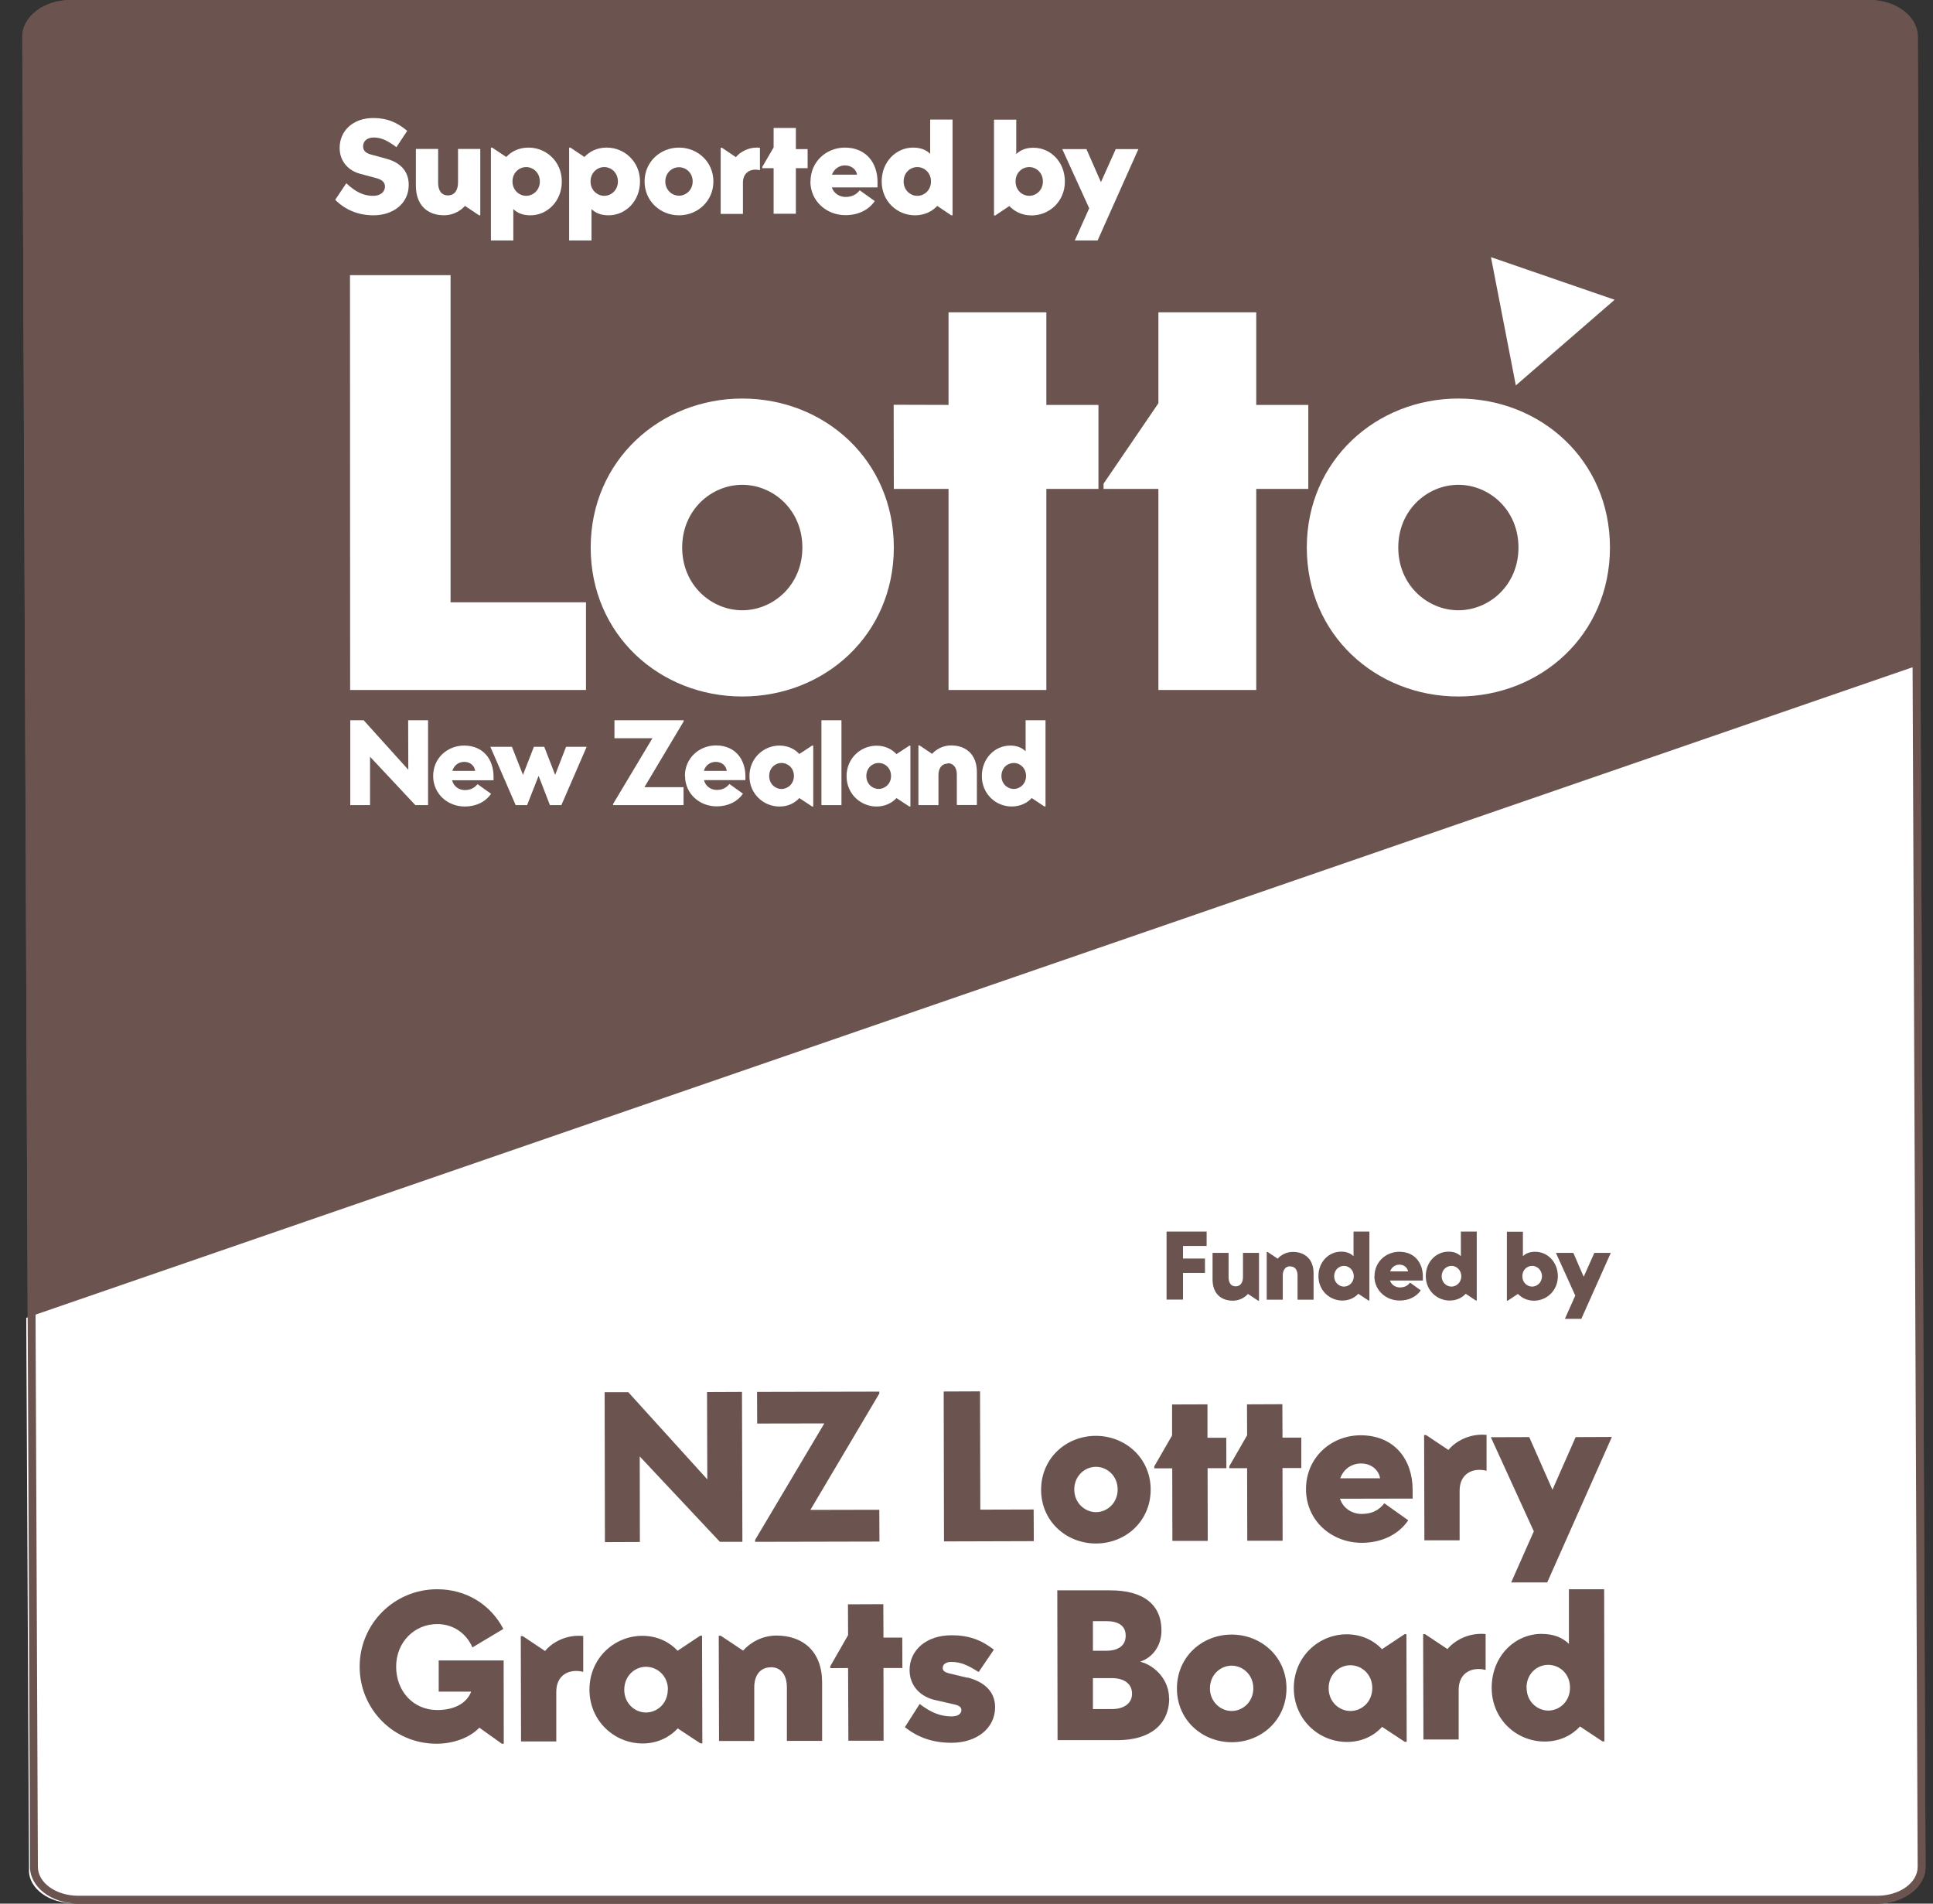 <svg width="65" height="64" viewBox="0 0 65 64" fill="none" xmlns="http://www.w3.org/2000/svg">
<rect x="0" y="0" width="65" height="64" fill="#333333" stroke="none"/>
<g clip-path="url(#clip0_49_19377)">
<path d="M63.122 63.865H2.635C1.808 63.865 1.143 63.373 1.143 62.764L0.883 1.236C0.883 0.627 1.548 0.135 2.375 0.135H62.862C63.685 0.135 64.354 0.627 64.354 1.236L64.614 62.764C64.614 63.373 63.945 63.865 63.122 63.865Z" fill="#6B544F"/>
<path d="M2.375 0.265C1.622 0.265 1.013 0.702 1.013 1.236L1.274 62.764C1.274 63.298 1.882 63.735 2.635 63.735H63.122C63.875 63.735 64.484 63.298 64.484 62.764L64.224 1.236C64.224 0.702 63.615 0.265 62.862 0.265H2.375ZM63.122 64H2.635C1.738 64 1.009 63.447 1.009 62.764L0.749 1.236C0.749 0.553 1.478 0 2.375 0H62.862C63.759 0 64.488 0.553 64.488 1.236L64.749 62.764C64.749 63.447 64.019 64 63.122 64Z" fill="#6B544F"/>
<path d="M0.972 62.88C0.972 63.489 1.641 63.986 2.468 63.986H63.113C63.94 63.986 64.609 63.494 64.609 62.88L64.437 22.39L0.883 44.305L0.976 62.88H0.972Z" fill="white"/>
<path d="M11.769 9.25H15.151V20.248H19.705V23.198H11.774L11.769 9.25Z" fill="white"/>
<path d="M26.981 18.408C26.981 17.14 25.996 16.299 24.96 16.299C23.924 16.299 22.939 17.14 22.939 18.408C22.939 19.676 23.924 20.517 24.96 20.517C25.996 20.517 26.981 19.676 26.981 18.408ZM19.863 18.408C19.863 15.476 22.204 13.399 24.96 13.399C27.733 13.399 30.056 15.476 30.056 18.408C30.056 21.34 27.733 23.416 24.96 23.416C22.186 23.416 19.863 21.344 19.863 18.408Z" fill="white"/>
<path d="M31.896 23.198V16.438H30.056L30.051 13.608L31.896 13.613V10.5H35.185V13.613H36.937V16.438H35.185V23.198H31.896Z" fill="white"/>
<path d="M38.953 23.198V16.438H37.109V16.261L38.953 13.557V10.5H42.243V13.613H43.994V16.438H42.243V23.198H38.953Z" fill="white"/>
<path d="M51.061 18.408C51.061 17.14 50.076 16.299 49.04 16.299C48.004 16.299 47.019 17.14 47.019 18.408C47.019 19.676 48.004 20.517 49.04 20.517C50.076 20.517 51.061 19.676 51.061 18.408ZM43.943 18.408C43.943 15.476 46.285 13.399 49.04 13.399C51.814 13.399 54.137 15.476 54.137 18.408C54.137 21.34 51.814 23.416 49.04 23.416C46.266 23.416 43.943 21.34 43.943 18.408Z" fill="white"/>
<path d="M13.73 25.879L13.725 24.215H14.394V27.068H13.967L12.443 25.442V27.068H11.778V24.215H12.229L13.73 25.879Z" fill="white"/>
<path d="M15.212 25.916H15.978C15.955 25.749 15.82 25.614 15.611 25.614C15.435 25.614 15.272 25.716 15.212 25.916ZM14.566 26.088C14.566 25.479 15.054 25.066 15.607 25.066C16.253 25.066 16.596 25.535 16.596 26.107V26.232H15.202C15.258 26.455 15.449 26.562 15.63 26.562C15.811 26.562 15.95 26.497 16.057 26.362L16.513 26.687C16.322 26.966 15.997 27.115 15.63 27.115C15.054 27.115 14.566 26.692 14.566 26.088Z" fill="white"/>
<path d="M18.668 26.051L19.035 25.107H19.728L18.877 27.068H18.492L18.111 26.083L17.725 27.068H17.34L16.489 25.107H17.214L17.586 26.051L17.953 25.107H18.301L18.668 26.051Z" fill="white"/>
<path d="M20.662 24.819V24.215H22.989V24.253L21.67 26.464H22.985V27.068H20.615V27.031L21.939 24.819H20.662Z" fill="white"/>
<path d="M23.672 25.916H24.439C24.416 25.749 24.281 25.614 24.067 25.614C23.891 25.614 23.728 25.716 23.668 25.916M23.031 26.088C23.031 25.479 23.519 25.061 24.077 25.061C24.722 25.061 25.066 25.53 25.066 26.102V26.227H23.672C23.728 26.45 23.919 26.557 24.1 26.557C24.286 26.557 24.42 26.492 24.527 26.357L24.983 26.683C24.792 26.961 24.467 27.11 24.1 27.11C23.524 27.11 23.036 26.687 23.036 26.088" fill="white"/>
<path d="M26.279 25.651C26.065 25.651 25.865 25.823 25.865 26.088C25.865 26.353 26.065 26.525 26.279 26.525C26.492 26.525 26.697 26.353 26.697 26.088C26.697 25.823 26.497 25.651 26.279 25.651ZM27.347 27.115H27.31L26.878 26.831C26.738 26.985 26.511 27.119 26.209 27.115C25.675 27.115 25.201 26.692 25.201 26.093C25.201 25.493 25.675 25.066 26.209 25.066C26.511 25.066 26.738 25.196 26.878 25.349L27.31 25.066H27.347V27.115Z" fill="white"/>
<path d="M28.295 24.215H27.622V27.068H28.295V24.215Z" fill="white"/>
<path d="M29.545 25.651C29.331 25.651 29.132 25.823 29.132 26.088C29.132 26.353 29.331 26.524 29.545 26.524C29.759 26.524 29.963 26.353 29.963 26.088C29.963 25.823 29.764 25.651 29.545 25.651ZM30.614 27.115H30.577L30.145 26.831C30.005 26.985 29.773 27.115 29.476 27.115C28.941 27.115 28.467 26.692 28.467 26.093C28.467 25.493 28.941 25.07 29.476 25.07C29.777 25.07 30.005 25.2 30.145 25.354L30.577 25.07H30.614V27.119V27.115Z" fill="white"/>
<path d="M31.873 25.67C31.678 25.67 31.557 25.818 31.557 26.055V27.068H30.883V25.061H30.921L31.343 25.344C31.478 25.196 31.701 25.061 31.98 25.061C32.486 25.061 32.849 25.368 32.849 25.953V27.064H32.175V26.046C32.175 25.814 32.068 25.66 31.873 25.66" fill="white"/>
<path d="M33.675 26.088C33.675 26.352 33.875 26.524 34.089 26.524C34.303 26.524 34.502 26.352 34.502 26.088C34.502 25.823 34.303 25.651 34.089 25.651C33.875 25.651 33.675 25.818 33.675 26.088ZM34.484 24.215H35.157V27.114H35.12L34.693 26.831C34.549 26.984 34.326 27.114 34.019 27.114C33.485 27.114 33.016 26.692 33.016 26.092C33.016 25.493 33.457 25.066 33.968 25.066C34.21 25.066 34.368 25.145 34.488 25.256V24.215H34.484Z" fill="white"/>
<path d="M54.294 10.078L50.972 12.958L50.136 8.646L54.294 10.078Z" fill="white"/>
<path d="M12.982 5.334C13.428 5.45 13.744 5.729 13.744 6.216C13.744 6.844 13.219 7.239 12.559 7.239C12.029 7.239 11.597 7.043 11.272 6.718L11.644 6.161C11.95 6.444 12.21 6.584 12.545 6.584C12.787 6.584 12.945 6.458 12.945 6.272C12.945 6.138 12.861 6.049 12.67 5.993L12.118 5.845C11.737 5.747 11.421 5.445 11.421 4.971C11.421 4.405 11.862 3.968 12.554 3.968C13.028 3.968 13.363 4.121 13.693 4.4L13.33 4.948C13.051 4.739 12.833 4.623 12.568 4.623C12.35 4.623 12.21 4.739 12.21 4.92C12.21 5.064 12.299 5.143 12.457 5.19L12.982 5.334Z" fill="white"/>
<path d="M14.733 6.147C14.733 6.397 14.84 6.569 15.063 6.569C15.286 6.569 15.402 6.397 15.402 6.133V5.008H16.15V7.238H16.109L15.635 6.922C15.486 7.09 15.235 7.238 14.933 7.238C14.371 7.238 13.985 6.895 13.985 6.244V5.008H14.733V6.142V6.147Z" fill="white"/>
<path d="M17.693 5.617C17.456 5.617 17.233 5.808 17.233 6.1C17.233 6.393 17.456 6.583 17.693 6.583C17.93 6.583 18.153 6.393 18.153 6.1C18.153 5.808 17.93 5.617 17.693 5.617ZM16.508 8.084V4.962H16.55L17.024 5.278C17.182 5.106 17.433 4.962 17.772 4.962C18.367 4.962 18.892 5.431 18.892 6.1C18.892 6.769 18.399 7.239 17.837 7.239C17.568 7.239 17.391 7.155 17.261 7.029V8.084H16.513H16.508Z" fill="white"/>
<path d="M20.318 5.617C20.081 5.617 19.858 5.808 19.858 6.1C19.858 6.393 20.081 6.583 20.318 6.583C20.555 6.583 20.778 6.393 20.778 6.1C20.778 5.808 20.555 5.617 20.318 5.617ZM19.138 8.084V4.962H19.18L19.653 5.278C19.811 5.106 20.062 4.962 20.401 4.962C20.996 4.962 21.521 5.431 21.521 6.1C21.521 6.769 21.029 7.239 20.466 7.239C20.197 7.239 20.02 7.155 19.89 7.029V8.084H19.142H19.138Z" fill="white"/>
<path d="M23.292 6.1C23.292 5.812 23.069 5.622 22.832 5.622C22.595 5.622 22.372 5.812 22.372 6.1C22.372 6.388 22.595 6.579 22.832 6.579C23.069 6.579 23.292 6.388 23.292 6.1ZM21.675 6.1C21.675 5.436 22.209 4.962 22.832 4.962C23.454 4.962 23.989 5.436 23.989 6.1C23.989 6.765 23.454 7.239 22.832 7.239C22.209 7.239 21.675 6.765 21.675 6.1Z" fill="white"/>
<path d="M25.554 5.724C25.275 5.65 24.982 5.775 24.982 6.142V7.192H24.234V4.967H24.276L24.745 5.283C24.885 5.111 25.182 4.93 25.554 4.967V5.729V5.724Z" fill="white"/>
<path d="M26.014 7.187V5.654H25.633V5.612L26.014 4.957V4.302H26.762V5.013H27.157V5.654H26.762V7.187H26.014Z" fill="white"/>
<path d="M27.979 5.873H28.82C28.797 5.71 28.644 5.561 28.412 5.561C28.226 5.561 28.049 5.673 27.975 5.873M27.255 6.1C27.255 5.427 27.794 4.962 28.412 4.962C29.127 4.962 29.508 5.482 29.508 6.114V6.3H27.97C28.044 6.514 28.24 6.621 28.43 6.621C28.644 6.621 28.793 6.546 28.909 6.398L29.415 6.76C29.201 7.071 28.844 7.234 28.43 7.234C27.794 7.234 27.25 6.765 27.25 6.096" fill="white"/>
<path d="M30.386 6.101C30.386 6.393 30.609 6.584 30.846 6.584C31.083 6.584 31.306 6.393 31.306 6.101C31.306 5.808 31.083 5.617 30.846 5.617C30.609 5.617 30.386 5.803 30.386 6.101ZM31.283 4.019H32.031V7.239H31.989L31.515 6.923C31.357 7.095 31.106 7.239 30.767 7.239C30.172 7.239 29.648 6.77 29.648 6.101C29.648 5.431 30.14 4.962 30.702 4.962C30.972 4.962 31.148 5.046 31.278 5.171V4.019H31.283Z" fill="white"/>
<path d="M34.61 5.617C34.373 5.617 34.15 5.803 34.15 6.1C34.15 6.398 34.373 6.583 34.61 6.583C34.846 6.583 35.069 6.393 35.069 6.1C35.069 5.808 34.846 5.617 34.61 5.617ZM34.178 5.176C34.308 5.05 34.484 4.967 34.754 4.967C35.32 4.967 35.808 5.436 35.808 6.105C35.808 6.774 35.283 7.243 34.688 7.243C34.349 7.243 34.099 7.095 33.941 6.927L33.467 7.243H33.425V4.023H34.173V5.176H34.178Z" fill="white"/>
<path d="M36.142 8.084L36.626 7.002L35.72 5.013H36.533L37.021 6.124L37.518 5.013H38.28L36.909 8.084H36.142Z" fill="white"/>
<path d="M23.784 49.736L23.775 46.8L24.95 46.795L24.964 51.836H24.207L21.512 48.965L21.517 51.841L20.341 51.846L20.332 46.805H21.127L23.784 49.736Z" fill="#6B544F"/>
<path d="M25.461 47.859L25.457 46.795L29.568 46.786V46.851L27.25 50.763L29.568 50.758L29.573 51.827L25.392 51.836V51.771L27.719 47.855L25.461 47.859Z" fill="#6B544F"/>
<path d="M31.733 46.782L32.955 46.777L32.965 50.754L34.758 50.749L34.763 51.813L31.743 51.822L31.733 46.782Z" fill="#6B544F"/>
<path d="M37.583 50.076C37.583 49.616 37.225 49.314 36.853 49.314C36.477 49.314 36.124 49.62 36.124 50.076C36.124 50.531 36.482 50.838 36.853 50.838C37.23 50.838 37.583 50.531 37.583 50.076ZM35.009 50.085C35.009 49.026 35.85 48.273 36.849 48.273C37.843 48.273 38.693 49.021 38.693 50.08C38.693 51.14 37.852 51.892 36.853 51.892C35.859 51.892 35.009 51.149 35.009 50.085Z" fill="#6B544F"/>
<path d="M39.423 51.804L39.418 49.365H38.814V49.3L39.413 48.259V47.218L40.603 47.214V48.338H41.235L41.239 49.36H40.607L40.612 51.804H39.423Z" fill="#6B544F"/>
<path d="M41.941 51.799L41.936 49.36H41.337V49.295L41.936 48.254L41.932 47.214L43.121 47.209L43.126 48.333H43.758V49.355H43.126L43.13 51.799H41.941Z" fill="#6B544F"/>
<path d="M45.068 49.699H46.406C46.369 49.439 46.127 49.198 45.76 49.202C45.463 49.202 45.184 49.379 45.068 49.699ZM43.916 50.066C43.916 48.993 44.77 48.254 45.755 48.254C46.894 48.254 47.502 49.077 47.502 50.085V50.382L45.059 50.387C45.175 50.731 45.486 50.898 45.788 50.898C46.122 50.898 46.364 50.782 46.55 50.54L47.354 51.112C47.019 51.604 46.443 51.869 45.792 51.869C44.78 51.869 43.916 51.13 43.916 50.062" fill="#6B544F"/>
<path d="M49.992 49.448C49.546 49.332 49.082 49.527 49.082 50.117V51.785H47.897L47.888 48.245H47.953L48.705 48.747C48.924 48.477 49.398 48.184 49.988 48.24V49.448H49.992Z" fill="#6B544F"/>
<path d="M50.815 53.202L51.577 51.483L50.132 48.319L51.423 48.315L52.204 50.085L52.984 48.315L54.202 48.31L52.027 53.202H50.815Z" fill="#6B544F"/>
<path d="M16.122 58.081C15.774 58.448 15.198 58.624 14.682 58.624C13.242 58.624 12.094 57.468 12.094 56.032C12.094 54.596 13.251 53.43 14.701 53.43C15.681 53.43 16.499 53.946 16.926 54.764L15.886 55.386C15.672 54.894 15.226 54.601 14.701 54.601C13.939 54.601 13.321 55.205 13.321 56.032C13.321 56.859 13.897 57.491 14.705 57.491C15.23 57.491 15.681 57.296 15.844 56.873H14.752V55.823H16.936L16.94 58.624H16.875L16.122 58.086V58.081Z" fill="#6B544F"/>
<path d="M19.616 56.209C19.17 56.093 18.706 56.288 18.706 56.878V58.546H17.521L17.512 55.005H17.577L18.329 55.507C18.548 55.233 19.022 54.945 19.612 55.001V56.209H19.616Z" fill="#6B544F"/>
<path d="M22.46 56.803C22.46 56.339 22.102 56.037 21.721 56.037C21.345 56.037 20.992 56.343 20.992 56.808C20.992 57.272 21.349 57.574 21.721 57.574C22.102 57.574 22.455 57.268 22.455 56.803M23.607 54.991L23.617 58.611H23.552L22.79 58.109C22.543 58.378 22.139 58.615 21.61 58.615C20.666 58.615 19.825 57.867 19.821 56.808C19.821 55.748 20.657 54.996 21.6 54.996C22.13 54.996 22.539 55.228 22.785 55.498L23.547 54.991H23.612H23.607Z" fill="#6B544F"/>
<path d="M25.916 56.055C25.568 56.055 25.359 56.32 25.363 56.743V58.532H24.179L24.169 54.992H24.235L24.987 55.493C25.224 55.228 25.619 54.987 26.111 54.987C27.004 54.987 27.645 55.526 27.645 56.562V58.527H26.46V56.729C26.46 56.32 26.27 56.051 25.921 56.051" fill="#6B544F"/>
<path d="M28.528 58.523L28.518 56.079L27.919 56.083V56.018L28.518 54.973L28.514 53.937L29.703 53.932L29.708 55.056H30.34L30.344 56.079H29.708L29.712 58.523H28.528Z" fill="#6B544F"/>
<path d="M32.523 56.395C33.053 56.525 33.462 56.841 33.462 57.394C33.462 58.109 32.839 58.592 31.998 58.592C31.375 58.592 30.874 58.42 30.428 58.067L30.925 57.287C31.315 57.584 31.631 57.705 32.003 57.705C32.198 57.705 32.328 57.626 32.328 57.491C32.328 57.403 32.268 57.342 32.1 57.305L31.454 57.157C30.971 57.054 30.586 56.692 30.586 56.148C30.586 55.484 31.139 54.977 31.998 54.977C32.565 54.977 32.988 55.126 33.42 55.461L32.909 56.213C32.528 55.976 32.309 55.874 31.984 55.874C31.822 55.874 31.701 55.944 31.701 56.074C31.701 56.172 31.77 56.218 31.901 56.255L32.523 56.404V56.395Z" fill="#6B544F"/>
<path d="M36.756 57.458H37.397C37.797 57.458 38.071 57.263 38.066 56.938C38.066 56.603 37.792 56.418 37.393 56.418H36.751V57.458H36.756ZM37.193 55.498C37.592 55.498 37.853 55.335 37.853 54.991C37.853 54.647 37.592 54.499 37.193 54.503H36.751V55.498H37.193ZM39.316 57.091C39.316 57.988 38.661 58.504 37.574 58.504H35.562L35.553 53.467H37.323C38.452 53.463 39.056 53.95 39.056 54.815C39.056 55.358 38.735 55.735 38.34 55.865C38.87 56.004 39.311 56.501 39.311 57.091" fill="#6B544F"/>
<path d="M42.145 56.761C42.145 56.301 41.787 55.999 41.416 55.999C41.039 55.999 40.686 56.306 40.686 56.761C40.686 57.217 41.044 57.523 41.416 57.523C41.792 57.523 42.145 57.217 42.145 56.761ZM39.576 56.766C39.576 55.707 40.417 54.954 41.416 54.954C42.41 54.954 43.26 55.702 43.26 56.761C43.26 57.821 42.419 58.573 41.42 58.573C40.426 58.573 39.576 57.83 39.576 56.766Z" fill="#6B544F"/>
<path d="M46.145 56.752C46.145 56.287 45.788 55.985 45.407 55.985C45.03 55.985 44.677 56.292 44.677 56.757C44.677 57.221 45.035 57.523 45.411 57.523C45.792 57.523 46.145 57.217 46.145 56.752ZM47.293 54.94L47.302 58.559H47.237L46.475 58.057C46.229 58.332 45.825 58.564 45.295 58.564C44.352 58.564 43.511 57.816 43.506 56.757C43.506 55.697 44.343 54.945 45.286 54.945C45.816 54.945 46.224 55.177 46.471 55.446L47.233 54.94H47.298H47.293Z" fill="#6B544F"/>
<path d="M49.96 56.144C49.514 56.027 49.05 56.223 49.05 56.813V58.481H47.865L47.855 54.94H47.92L48.673 55.442C48.892 55.173 49.365 54.88 49.956 54.936V56.144H49.96Z" fill="#6B544F"/>
<path d="M51.335 56.743C51.335 57.208 51.693 57.509 52.065 57.509C52.441 57.509 52.794 57.203 52.794 56.738C52.794 56.264 52.436 55.972 52.06 55.972C51.684 55.972 51.331 56.269 51.331 56.743M52.752 53.43H53.942L53.951 58.545H53.886L53.129 58.044C52.878 58.318 52.478 58.55 51.939 58.55C50.996 58.55 50.16 57.802 50.16 56.743C50.16 55.684 50.936 54.931 51.837 54.931C52.264 54.931 52.548 55.066 52.757 55.265V53.43H52.752Z" fill="#6B544F"/>
<path d="M39.78 42.795V43.692H39.227V41.406H40.575V41.889H39.78V42.312H40.519V42.795H39.78Z" fill="#6B544F"/>
<path d="M41.313 42.939C41.313 43.12 41.388 43.246 41.55 43.246C41.713 43.246 41.797 43.12 41.797 42.93V42.122H42.336V43.729H42.308L41.964 43.502C41.857 43.622 41.676 43.729 41.457 43.729C41.053 43.729 40.774 43.483 40.774 43.014V42.122H41.313V42.939Z" fill="#6B544F"/>
<path d="M43.386 42.572C43.228 42.572 43.135 42.693 43.135 42.883V43.696H42.596V42.089H42.624L42.963 42.316C43.07 42.196 43.251 42.089 43.474 42.089C43.878 42.089 44.171 42.335 44.171 42.804V43.696H43.632V42.883C43.632 42.697 43.548 42.577 43.39 42.577" fill="#6B544F"/>
<path d="M44.863 42.907C44.863 43.116 45.026 43.255 45.193 43.255C45.36 43.255 45.523 43.116 45.523 42.907C45.523 42.698 45.36 42.558 45.193 42.558C45.026 42.558 44.863 42.693 44.863 42.907ZM45.509 41.406H46.048V43.724H46.02L45.676 43.497C45.56 43.622 45.379 43.724 45.137 43.724C44.71 43.724 44.334 43.385 44.334 42.902C44.334 42.419 44.687 42.08 45.096 42.08C45.291 42.08 45.416 42.14 45.514 42.233V41.401L45.509 41.406Z" fill="#6B544F"/>
<path d="M46.745 42.744H47.349C47.33 42.628 47.224 42.517 47.056 42.517C46.922 42.517 46.796 42.596 46.745 42.744ZM46.22 42.907C46.22 42.419 46.61 42.084 47.056 42.084C47.572 42.084 47.846 42.461 47.846 42.916V43.051H46.74C46.791 43.204 46.935 43.283 47.07 43.283C47.224 43.283 47.33 43.232 47.414 43.121L47.776 43.381C47.623 43.604 47.363 43.724 47.066 43.724C46.606 43.724 46.215 43.385 46.215 42.902" fill="#6B544F"/>
<path d="M48.478 42.907C48.478 43.116 48.641 43.255 48.808 43.255C48.975 43.255 49.138 43.116 49.138 42.907C49.138 42.698 48.975 42.558 48.808 42.558C48.641 42.558 48.478 42.693 48.478 42.907ZM49.119 41.406H49.658V43.724H49.63L49.287 43.497C49.17 43.622 48.989 43.724 48.748 43.724C48.32 43.724 47.944 43.385 47.944 42.902C47.944 42.419 48.297 42.08 48.706 42.08C48.901 42.08 49.026 42.14 49.124 42.233V41.401L49.119 41.406Z" fill="#6B544F"/>
<path d="M51.521 42.558C51.349 42.558 51.191 42.693 51.191 42.907C51.191 43.12 51.354 43.255 51.521 43.255C51.688 43.255 51.851 43.116 51.851 42.907C51.851 42.698 51.688 42.558 51.521 42.558ZM51.205 42.238C51.298 42.145 51.428 42.084 51.623 42.084C52.032 42.084 52.385 42.423 52.385 42.907C52.385 43.39 52.009 43.729 51.581 43.729C51.34 43.729 51.159 43.622 51.043 43.501L50.699 43.729H50.671V41.411H51.21V42.242L51.205 42.238Z" fill="#6B544F"/>
<path d="M52.622 44.338L52.971 43.557L52.32 42.122H52.906L53.254 42.925L53.612 42.122H54.165L53.175 44.338H52.622Z" fill="#6B544F"/>
<path d="M2.375 0.265C1.622 0.265 1.013 0.702 1.013 1.236L1.274 62.764C1.274 63.298 1.882 63.735 2.635 63.735H63.122C63.875 63.735 64.484 63.298 64.484 62.764L64.224 1.236C64.224 0.702 63.615 0.265 62.862 0.265H2.375ZM63.122 64H2.635C1.738 64 1.009 63.447 1.009 62.764L0.749 1.236C0.749 0.553 1.478 0 2.375 0H62.862C63.759 0 64.488 0.553 64.488 1.236L64.749 62.764C64.749 63.447 64.019 64 63.122 64Z" fill="#6B544F"/>
</g>
<defs>
<clipPath id="clip0_49_19377">
<rect width="64" height="64" fill="white" transform="translate(0.749)"/>
</clipPath>
</defs>
</svg>
